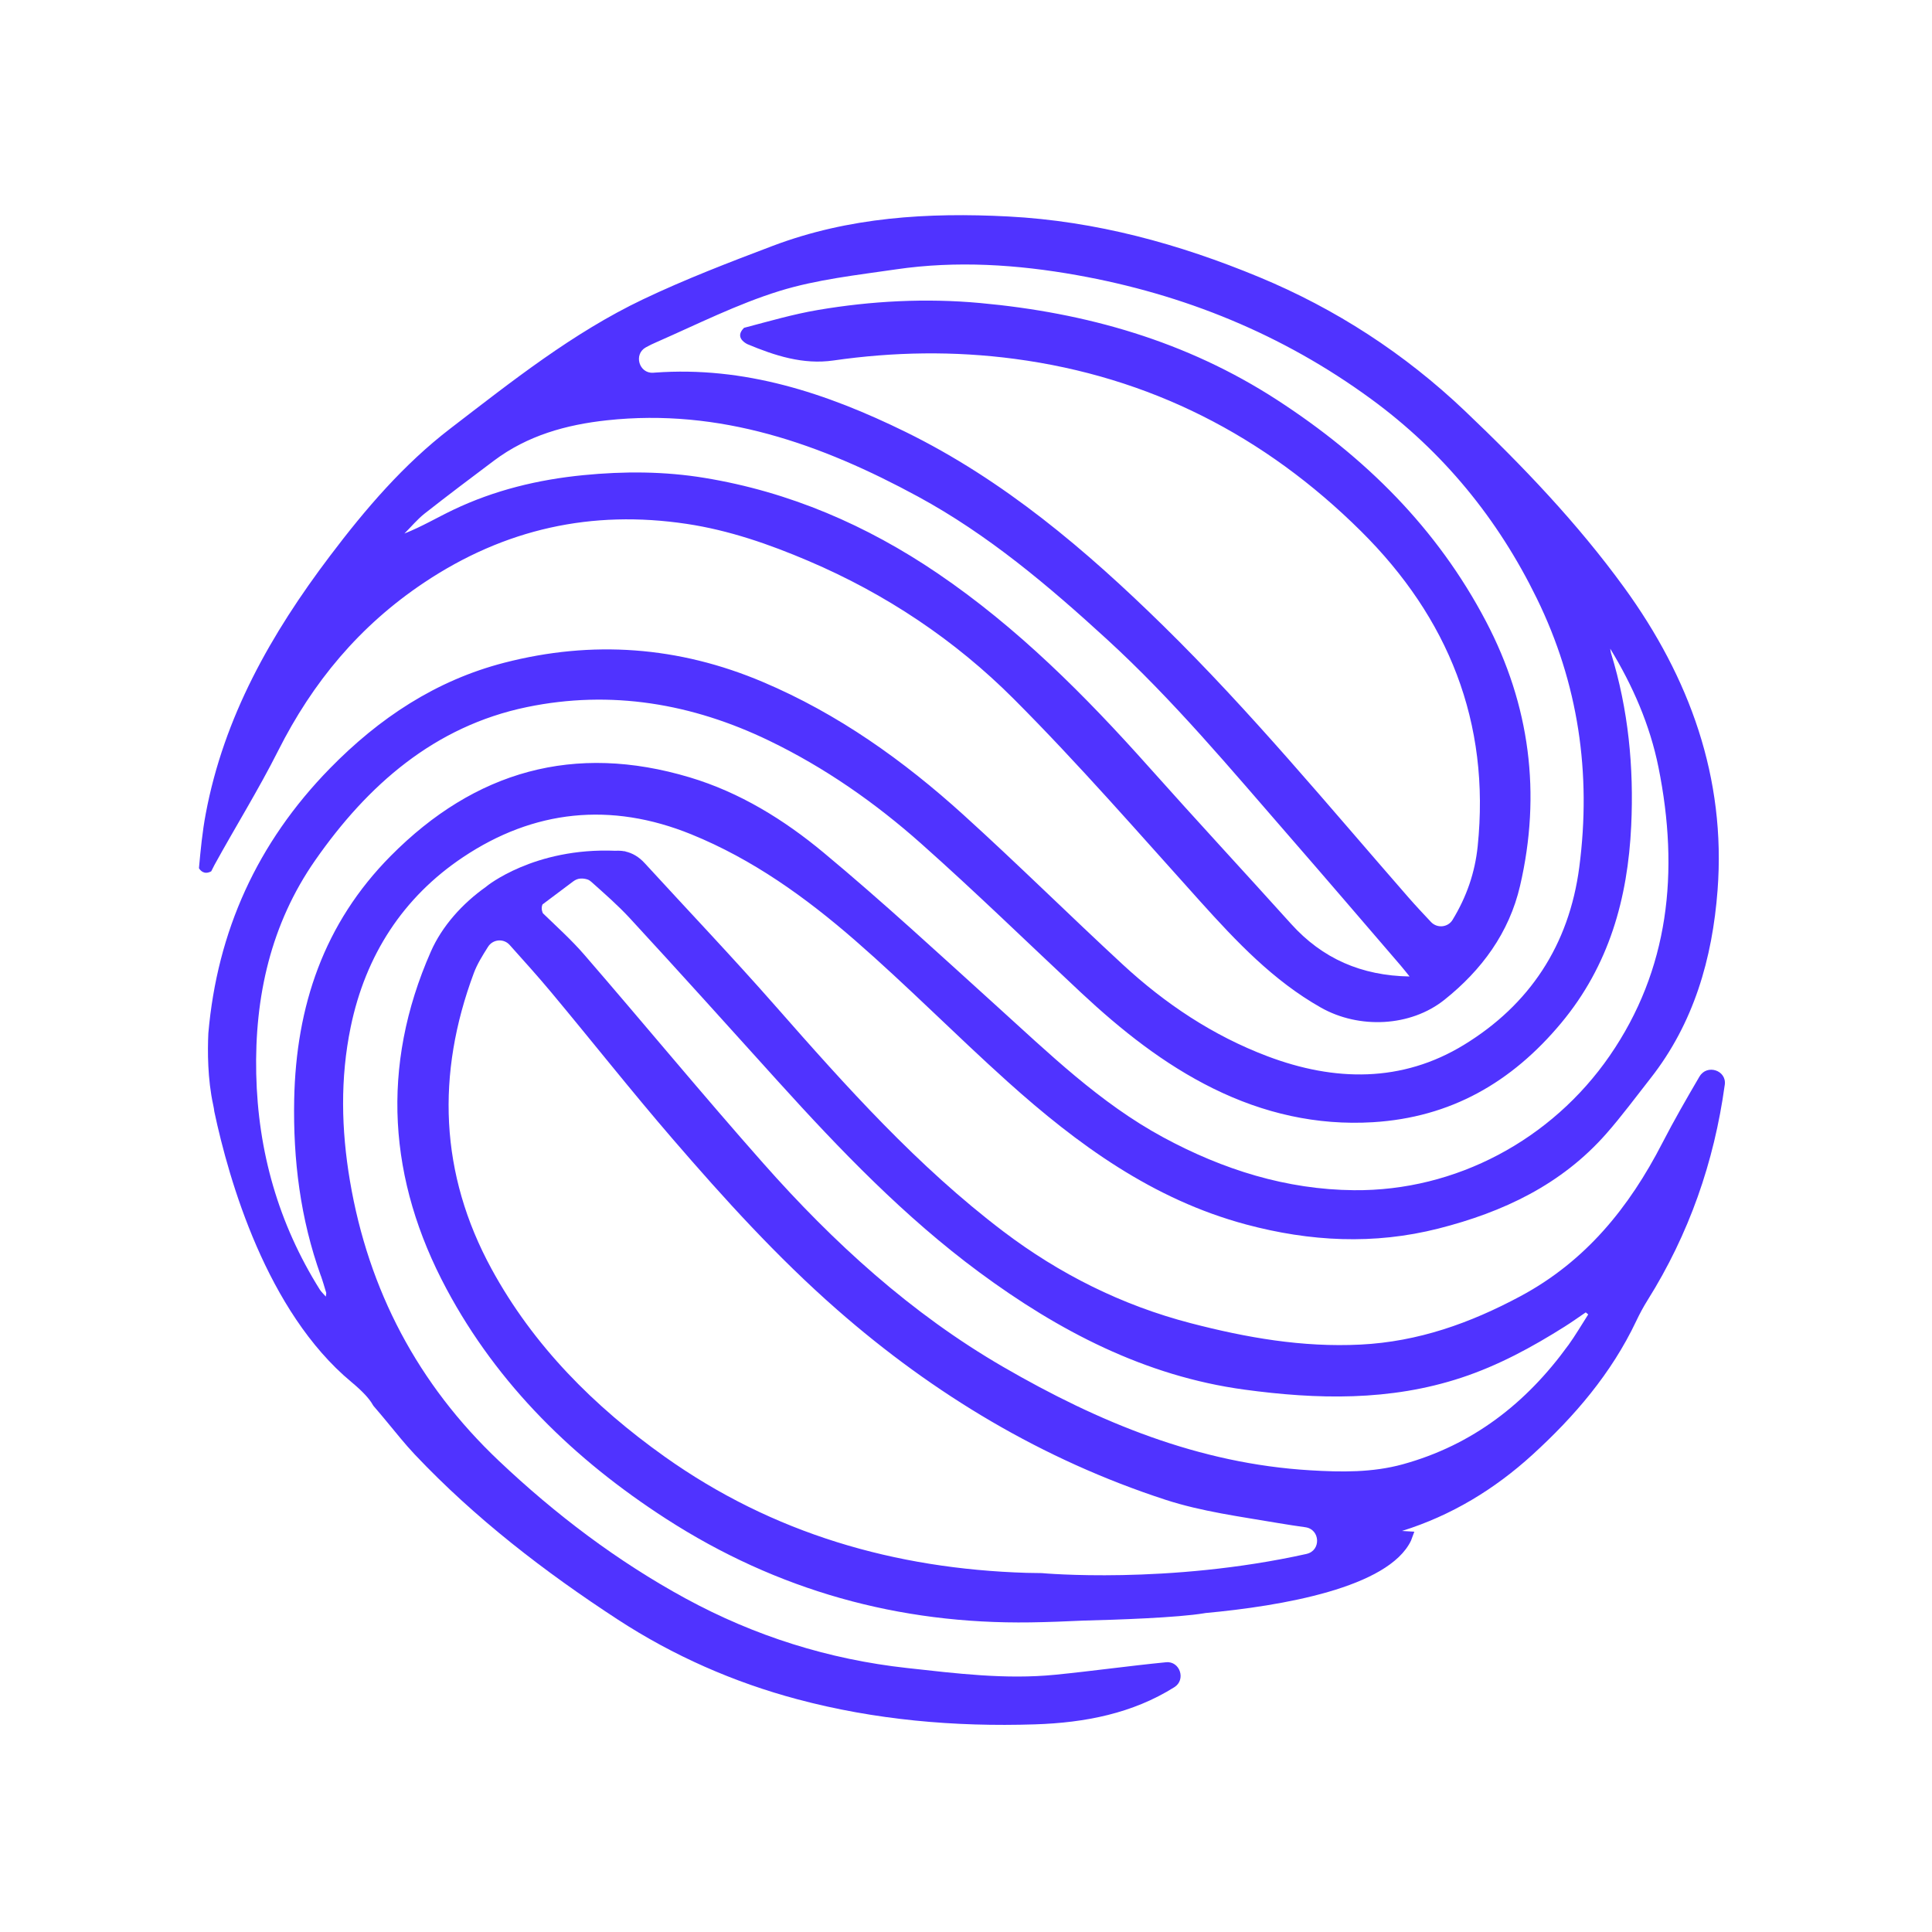 <svg xmlns="http://www.w3.org/2000/svg" xmlns:xlink="http://www.w3.org/1999/xlink" width="512" viewBox="0 0 384 384" height="512" preserveAspectRatio="xMidYMid meet"><defs><clipPath id="09e61432a8"><path d="M 78.695 169.039 L 342.844 169.039 L 342.844 322.895 L 78.695 322.895 Z M 78.695 169.039 " clip-rule="nonzero"></path></clipPath><clipPath id="df3166cfc2"><path d="M 311.668 267.422 C 303.34 278.922 292.684 287.211 278.828 291.035 C 272.773 292.703 266.594 292.605 260.426 292.234 C 238.25 290.914 218.352 282.664 199.438 271.707 C 181.109 261.094 165.637 246.969 151.688 231.191 C 139.613 217.547 128.012 203.484 116.09 189.711 C 113.598 186.836 110.742 184.262 107.91 181.523 C 107.828 181.367 107.469 180.574 107.828 179.762 C 109.859 178.238 111.871 176.73 113.965 175.16 C 114.379 174.852 114.875 174.648 115.387 174.621 C 115.809 174.598 116.293 174.641 116.797 174.812 C 117.082 174.914 117.336 175.094 117.562 175.301 C 120.109 177.586 122.789 179.906 125.184 182.5 C 135.102 193.246 144.871 204.125 154.68 214.973 C 167.031 228.625 179.812 241.91 194.633 252.867 C 210.371 264.504 227.574 273.508 247.285 276.191 C 261.754 278.164 276.289 278.512 290.473 273.824 C 297.797 271.406 304.512 267.762 311 263.668 C 312.422 262.773 313.789 261.789 315.18 260.848 C 315.348 260.98 315.508 261.117 315.672 261.254 C 314.348 263.316 313.109 265.445 311.676 267.43 M 259.699 308.852 C 232.113 314.977 207.125 312.672 207.125 312.672 L 207.164 312.668 C 206.113 312.656 205.066 312.645 204.023 312.617 C 177.922 311.816 153.613 304.82 132.109 289.523 C 118.051 279.523 106.023 267.469 97.715 252.242 C 87.367 233.277 86.684 213.477 94.191 193.367 C 94.855 191.598 95.883 189.957 97.008 188.172 C 97.969 186.66 100.109 186.48 101.301 187.82 C 104.207 191.066 106.957 194.109 109.586 197.262 C 117.648 206.926 125.449 216.816 133.668 226.344 C 143.934 238.25 154.496 249.895 166.359 260.289 C 185.645 277.191 207.262 290.137 231.648 298.09 C 238.879 300.445 246.582 301.441 254.125 302.734 C 255.895 303.035 257.672 303.301 259.449 303.551 C 262.422 303.961 262.613 308.199 259.691 308.848 M 337.797 213.949 C 335.227 218.34 332.711 222.703 330.406 227.176 C 323.809 239.992 315.176 250.676 302.199 257.633 C 292.195 262.996 281.875 266.668 270.438 267.246 C 258.887 267.828 247.758 265.879 236.648 262.988 C 222.953 259.426 210.559 253.207 199.418 244.758 C 182.379 231.836 168.176 215.949 154.117 199.945 C 145.656 190.316 136.805 181.016 128.141 171.562 C 126.984 170.301 125.703 169.547 124.262 169.234 L 124.352 169.203 C 124.246 169.191 124.152 169.195 124.047 169.188 C 123.5 169.086 122.93 169.066 122.336 169.098 C 106.105 168.414 96.672 176.188 96.672 176.188 L 96.688 176.195 C 91.863 179.59 87.848 184.109 85.641 189.121 C 75.551 212.023 77.184 234.594 88.75 256.195 C 98.965 275.289 114.152 290.094 132.363 301.855 C 154.449 316.113 178.664 322.844 204.812 322.461 C 208.324 322.41 211.836 322.27 215.344 322.105 C 221.891 321.945 234.059 321.535 239.402 320.637 C 239.465 320.625 239.516 320.613 239.574 320.605 C 254.844 319.195 275.918 315.574 280.441 306.234 C 280.668 305.648 280.883 305.047 281.109 304.434 C 280.16 304.379 279.406 304.336 278.656 304.289 C 288.484 301.219 297.062 296 304.578 289.148 C 312.945 281.523 320.266 272.984 325.184 262.629 C 325.871 261.176 326.629 259.758 327.484 258.395 C 335.703 245.277 340.695 230.98 342.797 215.691 C 342.805 215.656 342.809 215.625 342.816 215.59 C 343.195 212.715 339.266 211.453 337.801 213.957 " clip-rule="nonzero"></path></clipPath><clipPath id="378986483b"><path d="M 39.539 42.754 L 341.738 42.754 L 341.738 343 L 39.539 343 Z M 39.539 42.754 " clip-rule="nonzero"></path></clipPath><clipPath id="99727f02f3"><path d="M 63.777 253.574 C 64.172 254.68 64.488 255.809 64.832 256.93 C 64.871 257.062 64.809 257.23 64.758 257.711 C 64.25 257.117 63.832 256.742 63.539 256.277 C 55.344 243.176 51.27 228.883 50.926 213.43 C 50.59 198.078 53.84 183.629 62.645 170.992 C 73.059 156.055 86.324 144.348 104.746 140.535 C 121.441 137.086 137.578 139.824 152.883 147.223 C 163.941 152.562 173.965 159.566 183.098 167.684 C 193.91 177.289 204.277 187.395 214.844 197.273 C 222.82 204.723 231.32 211.504 241.148 216.352 C 251.121 221.273 261.695 223.727 272.898 223.047 C 288.336 222.105 300.48 215.125 310.305 203.324 C 319.82 191.895 323.535 178.559 324.215 164.133 C 324.762 152.508 323.656 141.016 320.207 129.828 C 320.117 129.543 320.098 129.23 320.047 128.934 C 324.52 136.273 327.938 144.094 329.629 152.48 C 333.836 173.344 331.711 192.777 319.941 209.84 C 308.434 226.52 289.363 236.762 269.102 236.562 C 255.734 236.438 243.152 232.523 231.176 226.039 C 218.586 219.223 208.43 209.305 197.93 199.809 C 186.625 189.582 175.422 179.215 163.707 169.473 C 155.84 162.926 147.031 157.48 137.078 154.504 C 114.168 147.645 94.426 153.215 77.672 170.109 C 64.355 183.535 58.844 200 58.473 218.535 C 58.238 230.516 59.699 242.242 63.766 253.578 M 182.469 98.703 C 196.383 106.258 208.367 116.402 219.992 127.047 C 233.195 139.129 244.602 152.84 256.309 166.285 C 263.703 174.781 271.023 183.34 278.371 191.879 C 278.965 192.566 279.523 193.293 280.164 194.082 C 270.594 193.926 262.828 190.523 256.621 183.637 C 247.25 173.238 237.734 162.973 228.418 152.523 C 215.68 138.238 202.215 124.719 186.324 113.934 C 172.273 104.402 156.91 97.754 140.055 94.988 C 132.078 93.672 124.031 93.645 115.973 94.438 C 106.961 95.32 98.281 97.422 90.094 101.328 C 86.898 102.852 83.84 104.68 80.383 106.043 C 81.719 104.707 82.938 103.227 84.406 102.066 C 88.953 98.496 93.57 95.016 98.195 91.547 C 104.848 86.555 112.527 84.414 120.652 83.535 C 143.09 81.105 163.207 88.25 182.469 98.703 M 231.777 330.391 C 231.734 330.395 231.684 330.398 231.633 330.398 C 224.328 331.117 217.055 332.145 209.754 332.867 C 199.875 333.852 190.078 332.609 180.281 331.531 C 164.707 329.816 150.012 325.188 136.273 317.711 C 122.672 310.305 110.402 301 99.168 290.367 C 83.082 275.145 73.23 256.457 69.547 234.672 C 67.836 224.547 67.594 214.32 69.703 204.121 C 72.656 189.844 80.129 178.324 92.039 170.367 C 106.078 160.984 121.379 159.324 137.395 165.828 C 149.621 170.797 160.137 178.371 169.934 186.891 C 180.312 195.926 189.996 205.754 200.234 214.957 C 214.176 227.484 229.148 238.41 247.676 243.375 C 260.367 246.773 273.066 247.445 285.902 244.184 C 298.754 240.922 310.355 235.461 319.27 225.32 C 322.359 221.809 325.145 218.02 328.043 214.336 C 336.664 203.371 340.348 190.496 341.379 176.945 C 343.082 154.586 335.785 134.637 322.836 116.801 C 313.547 104.004 302.605 92.559 291.137 81.652 C 279.148 70.254 265.457 61.375 250.262 55.074 C 234.332 48.469 217.844 43.938 200.41 43.027 C 184.395 42.195 168.707 43.156 153.602 48.863 C 144.91 52.152 136.207 55.496 127.828 59.484 C 113.84 66.145 101.73 75.797 89.52 85.164 C 80.234 92.289 72.656 101.141 65.582 110.5 C 53.875 125.98 44.496 142.496 40.887 161.773 C 40.219 165.324 39.871 168.941 39.543 172.559 C 39.785 172.969 40.559 173.957 41.984 173.18 C 42.195 172.754 42.398 172.332 42.625 171.918 C 46.801 164.32 51.395 156.941 55.289 149.207 C 62.156 135.578 71.469 124.367 84.285 115.801 C 100.312 105.094 117.629 101.293 136.504 104.129 C 144.895 105.387 152.883 108.164 160.672 111.484 C 176.035 118.027 189.812 127.215 201.527 138.953 C 214.387 151.836 226.355 165.617 238.547 179.152 C 245.75 187.145 253.059 194.91 262.559 200.277 C 270.109 204.539 280.328 204.113 287.09 198.719 C 294.496 192.812 299.949 185.41 302.121 176.074 C 306.379 157.762 304.082 140.137 295.355 123.512 C 285.641 105 271.352 90.855 253.832 79.492 C 235.758 67.77 215.852 62.152 194.793 60.227 C 184.062 59.242 173.191 59.801 162.516 61.621 C 157.66 62.449 152.895 63.84 147.875 65.16 C 147.855 65.184 147.844 65.199 147.82 65.227 C 146.191 66.891 147.754 67.988 148.516 68.391 C 153.996 70.691 159.621 72.516 165.652 71.648 C 177.648 69.922 189.621 69.734 201.637 71.324 C 228.512 74.883 251.391 86.617 270.504 105.574 C 287.84 122.77 296.246 143.539 293.699 168.227 C 293.156 173.461 291.496 178.254 288.707 182.832 C 287.785 184.344 285.648 184.551 284.426 183.258 C 282.898 181.633 281.406 180.047 279.98 178.414 C 264.031 160.152 248.598 141.43 231.258 124.422 C 215.844 109.309 199.512 95.418 179.934 85.82 C 164.215 78.117 147.977 72.75 130.133 74.062 C 130.027 74.07 129.922 74.082 129.824 74.086 C 127 74.262 125.891 70.402 128.367 69.039 C 129.062 68.656 129.773 68.309 130.504 67.996 C 138.598 64.449 146.555 60.43 154.945 57.832 C 162.398 55.531 170.336 54.676 178.109 53.535 C 190.133 51.777 202.203 52.57 214.055 54.688 C 235.312 58.484 254.914 66.434 272.492 79.289 C 286.855 89.793 297.719 103.109 305.457 118.945 C 313.703 135.809 316.336 153.668 313.895 172.352 C 311.863 187.879 303.977 199.734 290.945 207.688 C 278.633 215.199 265.25 214.988 251.895 209.93 C 241.059 205.828 231.594 199.504 223.145 191.695 C 212.516 181.875 202.234 171.684 191.508 161.969 C 179.578 151.16 166.582 141.883 151.613 135.543 C 134.875 128.453 117.723 127.207 100.23 131.723 C 86.645 135.23 75.363 142.711 65.566 152.73 C 51.102 167.523 43.172 185.129 41.41 205.367 C 41.246 208.887 41.246 214.449 42.375 219.621 C 42.488 220.125 42.555 220.551 42.594 220.914 C 45.512 234.66 53.023 260.691 69.816 274.664 C 72.039 276.508 73.395 277.988 74.055 279.152 C 74.129 279.297 74.219 279.418 74.324 279.543 C 76.152 281.645 77.891 283.82 79.68 285.961 C 80.586 287.043 81.508 288.109 82.477 289.133 C 94.484 301.82 108.246 312.41 122.816 321.914 C 133.816 329.086 145.848 334.375 158.496 337.746 C 173.902 341.855 189.719 343.246 205.699 342.73 C 215.746 342.41 225.172 340.523 233.418 335.336 C 235.766 333.863 234.527 330.125 231.766 330.379 " clip-rule="nonzero"></path></clipPath></defs><g clip-path="url(#09e61432a8)"><g clip-path="url(#df3166cfc2)"><path fill="#5033ff" d="M 36.781 39.996 L 345.602 39.996 L 345.602 345.504 L 36.781 345.504 Z M 36.781 39.996 " fill-opacity="1" fill-rule="nonzero"></path></g></g><g clip-path="url(#378986483b)"><g clip-path="url(#99727f02f3)"><path fill="#5033ff" d="M 36.781 39.996 L 345.602 39.996 L 345.602 345.504 L 36.781 345.504 Z M 36.781 39.996 " fill-opacity="1" fill-rule="nonzero"></path></g></g></svg>
